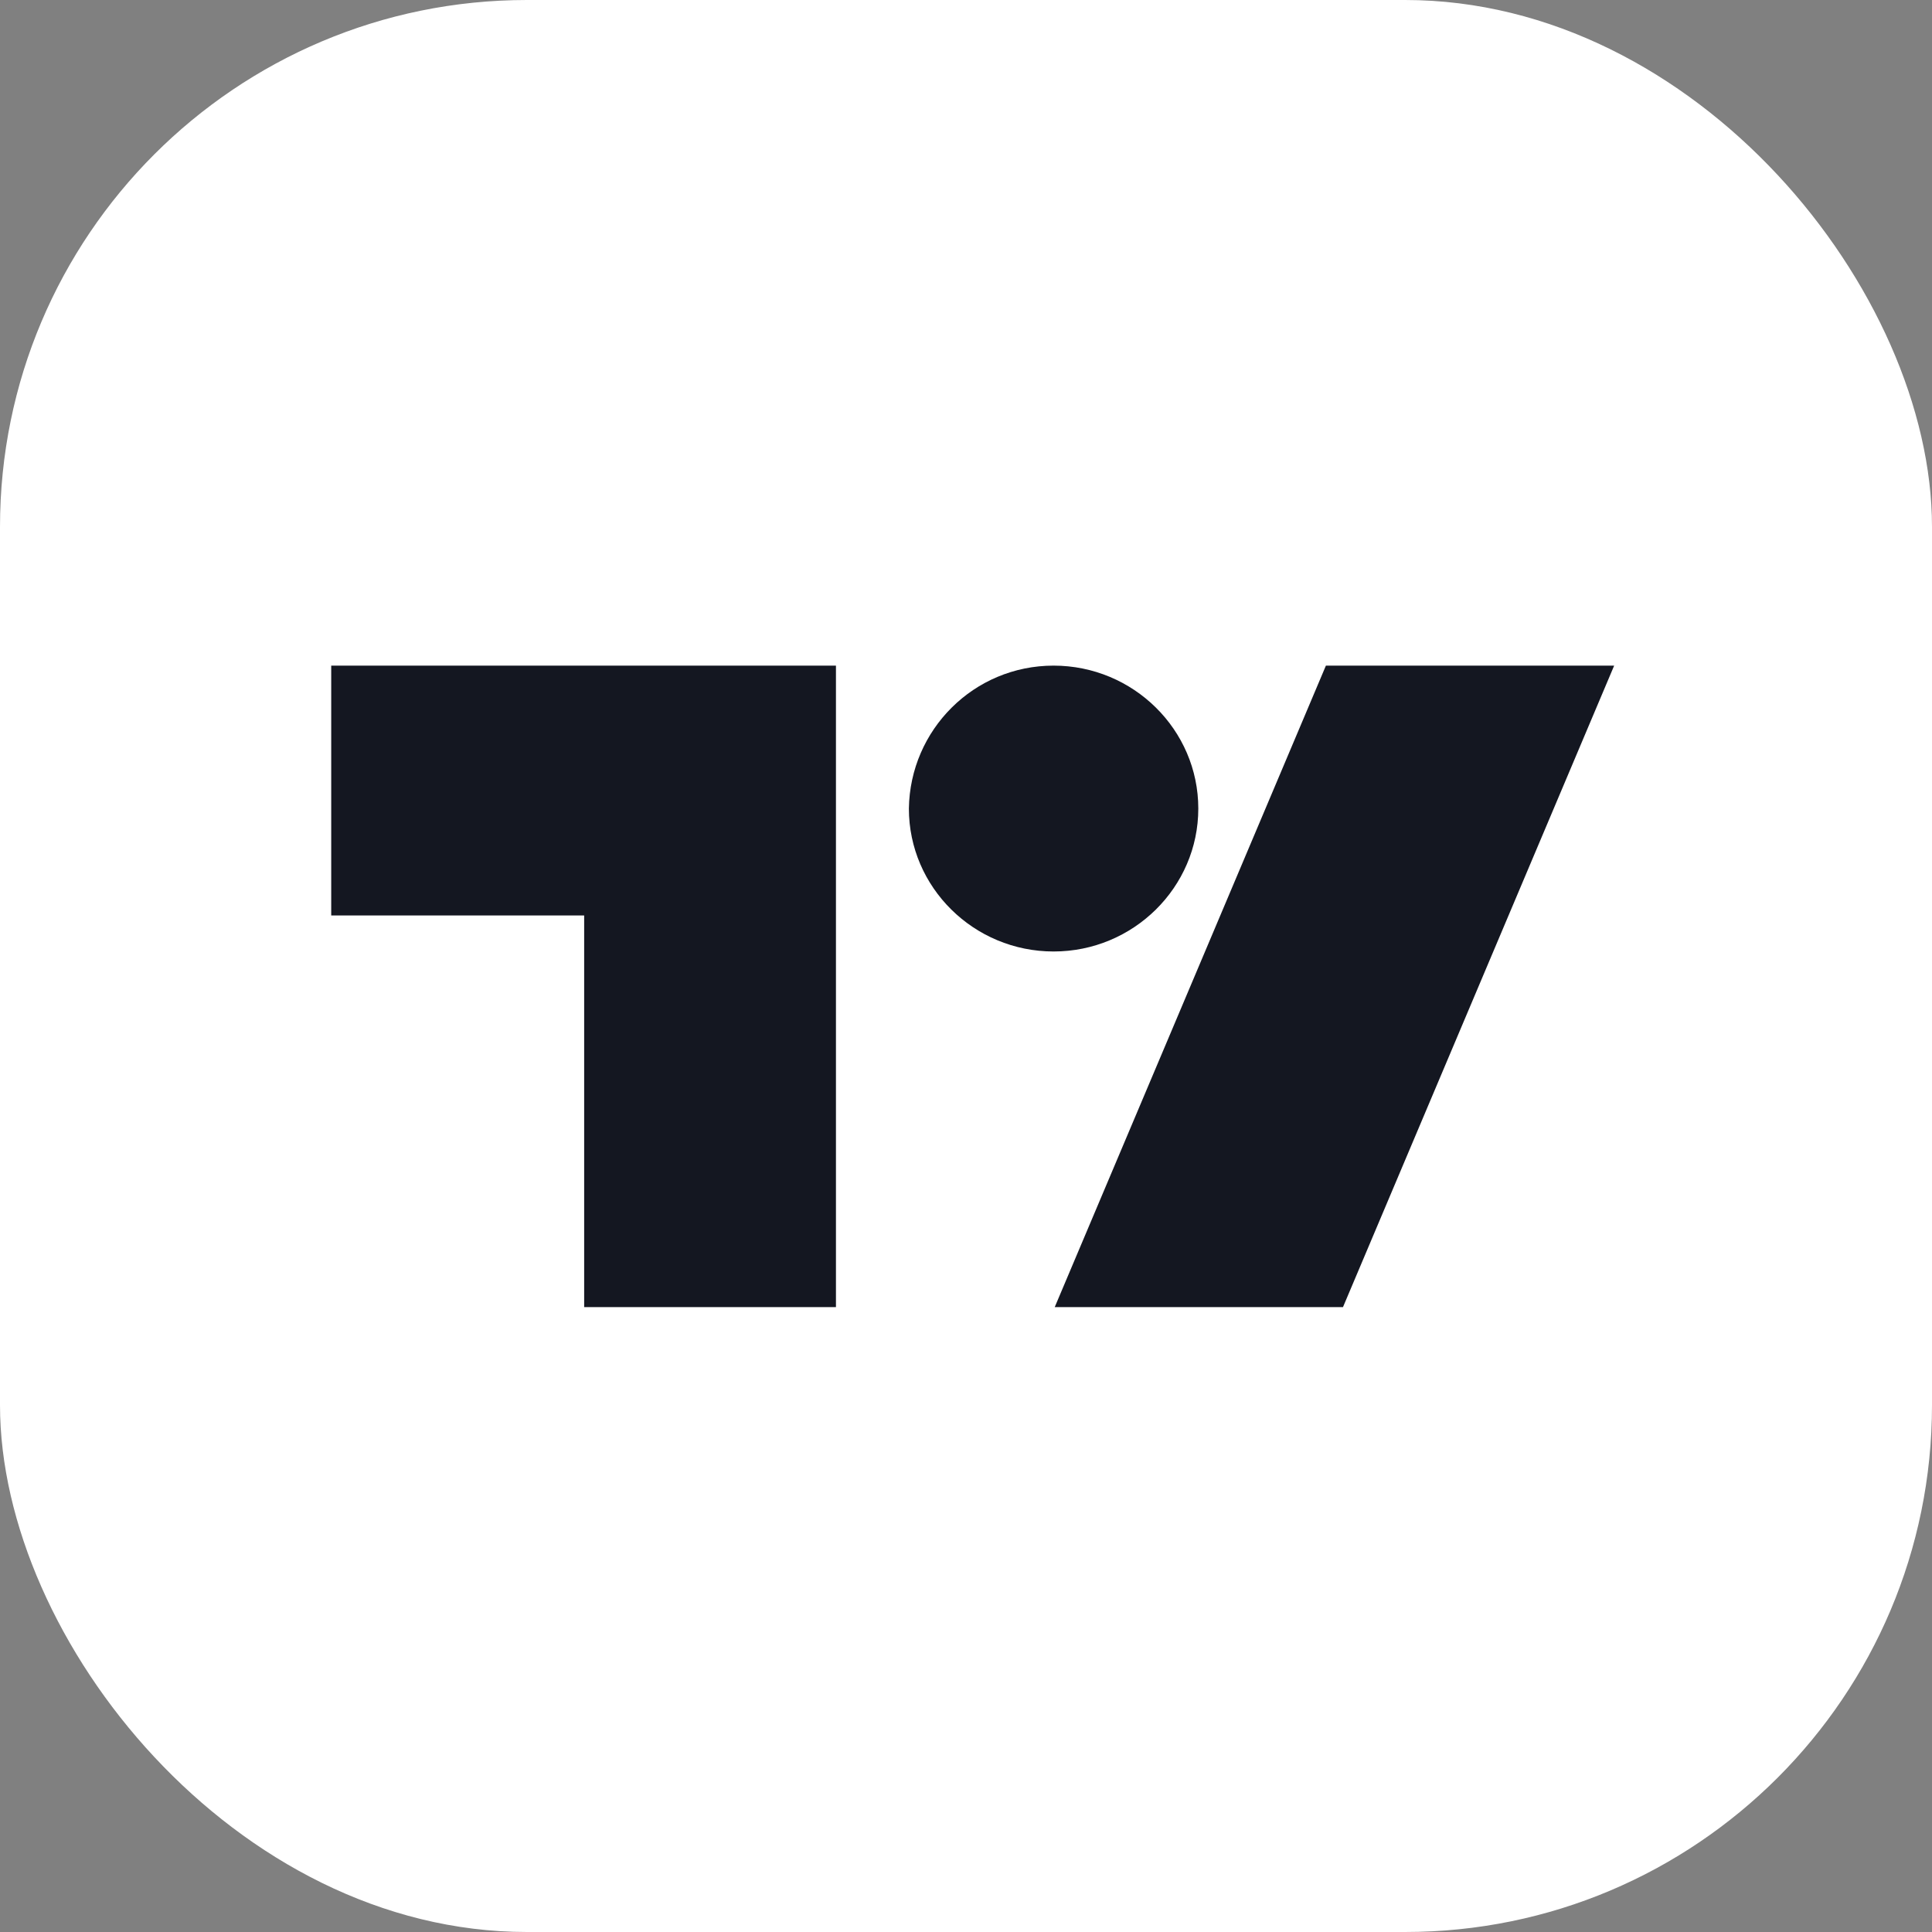 <svg viewBox="0 0 80 80" fill="none" xmlns="http://www.w3.org/2000/svg">
	<rect x="0" y="0" width="80" height="80" fill="#808080" stroke="none"/>
	<rect width="80" height="80" rx="21.818" fill="white" />
	<path
		d="M34.663 54.125H24.189V37.908H13.715V27.562H34.615V54.125H34.663ZM55.61 54.125H43.674L54.903 27.562H66.839L55.61 54.125ZM43.627 27.562C46.929 27.562 49.619 30.219 49.619 33.481C49.619 36.743 46.929 39.399 43.627 39.399C40.324 39.399 37.635 36.743 37.635 33.481C37.682 30.219 40.324 27.562 43.627 27.562Z"
		fill="#141721" />
</svg>